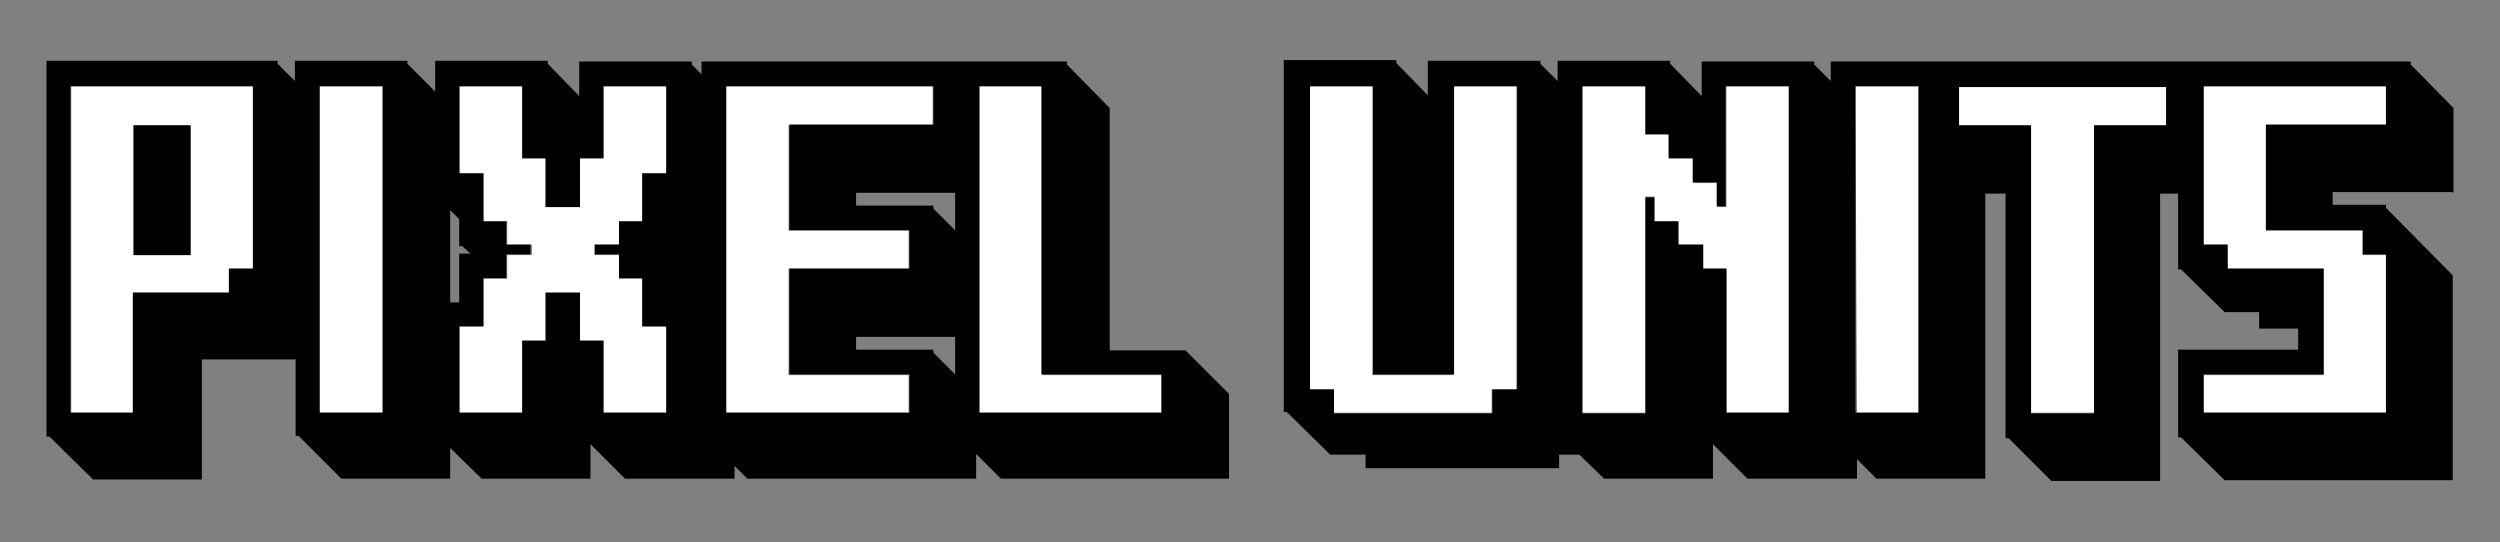 <?xml version="1.0" encoding="UTF-8"?>
<svg xmlns="http://www.w3.org/2000/svg" version="1.1" viewBox="0 0 333.2 72.3">
  <rect x="0" y="0" width="333.2" height="72.3" fill="#808080" stroke="none"/>
  <defs>
    <style>
      .cls-1 {
        fill: none;
      }

      .cls-2 {
        fill: #fff;
      }
    </style>
  </defs>
  <!-- Generator: Adobe Illustrator 28.7.5, SVG Export Plug-In . SVG Version: 1.2.0 Build 176)  -->
  <g>
    <g id="Layer_1">
      <g>
        <polygon class="cls-1" points="114.1 27.4 124.4 27.4 124.4 27.8 127.3 30.7 127.3 25.8 114.1 25.8 114.1 27.4"/>
        <polygon class="cls-1" points="247.3 55 247.5 55 247.3 14.1 247.3 55"/>
        <polygon class="cls-1" points="61.6 32.8 61.2 32.8 61.2 29.2 60 28 60 40.3 61.2 40.3 61.2 33.8 62.7 33.8 61.6 32.8"/>
        <polygon class="cls-1" points="127.3 49.9 127.3 44.9 114.1 44.9 114.1 46.7 124.4 46.7 124.4 47 127.3 49.9"/>
        <path class="cls-2" d="M9.5,55h8.3v-16h12.8v-3.2h3.2V11.5H9.5v43.5ZM17.8,16.7h7.6v17.3h-7.6v-17.3Z"/>
        <rect x="17.8" y="16.7" width="7.6" height="17.3"/>
        <rect class="cls-2" x="42.6" y="11.5" width="8.4" height="43.5"/>
        <polygon class="cls-2" points="80.5 21.1 77.3 21.1 77.3 27.6 72.8 27.6 72.8 21.1 69.6 21.1 69.6 11.5 61.3 11.5 61.3 23.1 64.5 23.1 64.5 29.5 67.6 29.5 67.6 32.6 70.9 32.6 70.9 34 67.6 34 67.6 37.1 64.5 37.1 64.5 43.5 61.3 43.5 61.3 55 69.6 55 69.6 45.4 72.8 45.4 72.8 39 77.3 39 77.3 45.4 80.5 45.4 80.5 55 88.8 55 88.8 43.5 85.6 43.5 85.6 37.1 82.5 37.1 82.5 34 79.2 34 79.2 32.6 82.5 32.6 82.5 29.5 85.6 29.5 85.6 23.1 88.8 23.1 88.8 11.5 80.5 11.5 80.5 21.1"/>
        <polygon class="cls-2" points="193.7 50 182.9 50 182.9 11.5 174.5 11.5 174.5 51.9 177.7 51.9 177.7 55 198.8 55 198.8 51.9 202.1 51.9 202.1 11.5 193.7 11.5 193.7 50"/>
        <polygon class="cls-2" points="230.1 27.6 228.9 27.6 228.9 24.4 225.7 24.4 225.7 21.1 222.4 21.1 222.4 17.9 219.3 17.9 219.3 11.5 210.9 11.5 210.9 55 219.3 55 219.3 26.2 220.5 26.2 220.5 29.5 223.7 29.5 223.7 32.6 227 32.6 227 35.8 230.1 35.8 230.1 55 238.5 55 238.5 11.5 230.1 11.5 230.1 27.6"/>
        <polygon class="cls-2" points="247.3 14.1 247.5 55 255.7 55 255.7 11.5 247.3 11.5 247.3 14.1"/>
        <polygon class="cls-2" points="261.1 11.5 261.1 16.7 270.7 16.7 270.7 55 279.1 55 279.1 16.7 288.7 16.7 288.7 11.5 261.1 11.5"/>
        <polygon class="cls-2" points="318 16.7 318 11.5 293.7 11.5 293.7 12.3 293.7 25.8 293.7 32.6 296.9 32.6 296.9 35.8 309.7 35.8 309.7 50 293.7 50 293.7 55 318 55 318 34 314.9 34 314.9 30.7 302 30.7 302 16.7 318 16.7"/>
        <path d="M327,25.8v-11.4l-5.7-5.8v-.4h-77.3v2.6l-2.2-2.2v-.4h-15v4.6l-4.2-4.3v-.4h-15v2.7l-2.3-2.3v-.4h-15v4.6l-4.2-4.3v-.4h-15v46.9h.4l5.8,5.7h4.7v1.8h25.8v-1.8h2.7l3.3,3.2h14.5v-4.6l4.6,4.6h14.6v-2.6l2.6,2.6h14.5V25.8h2.7v32.6h.4l5.7,5.7h14.5V25.8h2.4v10.1h.4l5.8,5.7h4.6v2.2h5.2v2.8h-16v11.7h.4l5.8,5.7h30.4v-27.3l-8.9-9v-.4h-7.1v-1.7h16ZM202.1,51.9h-3.2v3.2h-21.1v-3.2h-3.2V11.5h8.4v38.4h10.8V11.5h8.4v40.3ZM238.5,55h-8.4v-19.2h-3.1v-3.2h-3.3v-3.1h-3.2v-3.2h-1.2v28.8h-8.4V11.5h8.4v6.4h3.1v3.2h3.2v3.2h3.2v3.2h1.2V11.5h8.4v43.5ZM255.7,55h-8.4V11.5h8.4v43.5ZM288.7,16.7h-9.6v38.4h-8.4V16.7h-9.6v-5.1h27.6v5.1ZM314.9,30.7v3.2h3.1v21.1h-24.3v-5.1h16v-14.1h-12.8v-3.2h-3.2V11.5h24.3v5.1h-16v14.1h12.8Z"/>
        <polygon class="cls-2" points="105.1 35.8 121.1 35.8 121.1 30.7 105.1 30.7 105.1 16.7 124.3 16.7 124.3 11.5 96.7 11.5 96.7 55 121.1 55 121.1 50 105.1 50 105.1 35.8"/>
        <polygon class="cls-2" points="138.9 11.5 130.6 11.5 130.6 55 154.8 55 154.8 50 138.9 50 138.9 11.5"/>
        <path d="M158.1,46.7h-10.2V14.4l-5.7-5.8v-.4h-48.7v1.7l-1.3-1.3v-.4h-15v4.6l-4.2-4.3v-.4h-15v4.1l-3.7-3.7v-.4h-15v2.7l-2.3-2.3v-.4H6.2v50.1h.4l5.8,5.7h14.5v-16h12.5v10.2h.4l5.7,5.7h14.5v-4.1l4.2,4.1h14.5v-4.6l4.6,4.6h14.6v-1.7l1.7,1.7h30.5v-3.3l3.3,3.3h30.4v-11.3l-5.7-5.7v-.4ZM33.7,35.8h-3.2v3.2h-12.8v16h-8.3V11.5h24.3v24.3ZM51,55h-8.4V11.5h8.4v43.5ZM61.2,40.3h-1.2v-12.3l1.2,1.2v3.6h.4l1.1,1h-1.5v6.5ZM88.8,23.1h-3.2v6.4h-3.1v3.1h-3.2v1.3h3.2v3.2h3.1v6.4h3.2v11.5h-8.4v-9.6h-3.1v-6.4h-4.6v6.4h-3.1v9.6h-8.4v-11.5h3.2v-6.4h3.1v-3.2h3.2v-1.3h-3.2v-3.1h-3.1v-6.4h-3.2v-11.6h8.4v9.6h3.1v6.5h4.6v-6.5h3.1v-9.6h8.4v11.6ZM127.3,30.7l-2.9-2.9v-.4h-10.3v-1.7h13.2v4.9ZM121.1,55h-24.3V11.5h27.6v5.1h-19.2v14.1h16v5.1h-16v14.1h16v5.1ZM114.1,46.7v-1.8h13.2v5l-2.9-2.9v-.4h-10.3ZM154.8,55h-24.3V11.5h8.3v38.4h16v5.1Z"/>
      </g>
    </g>
  </g>
</svg>